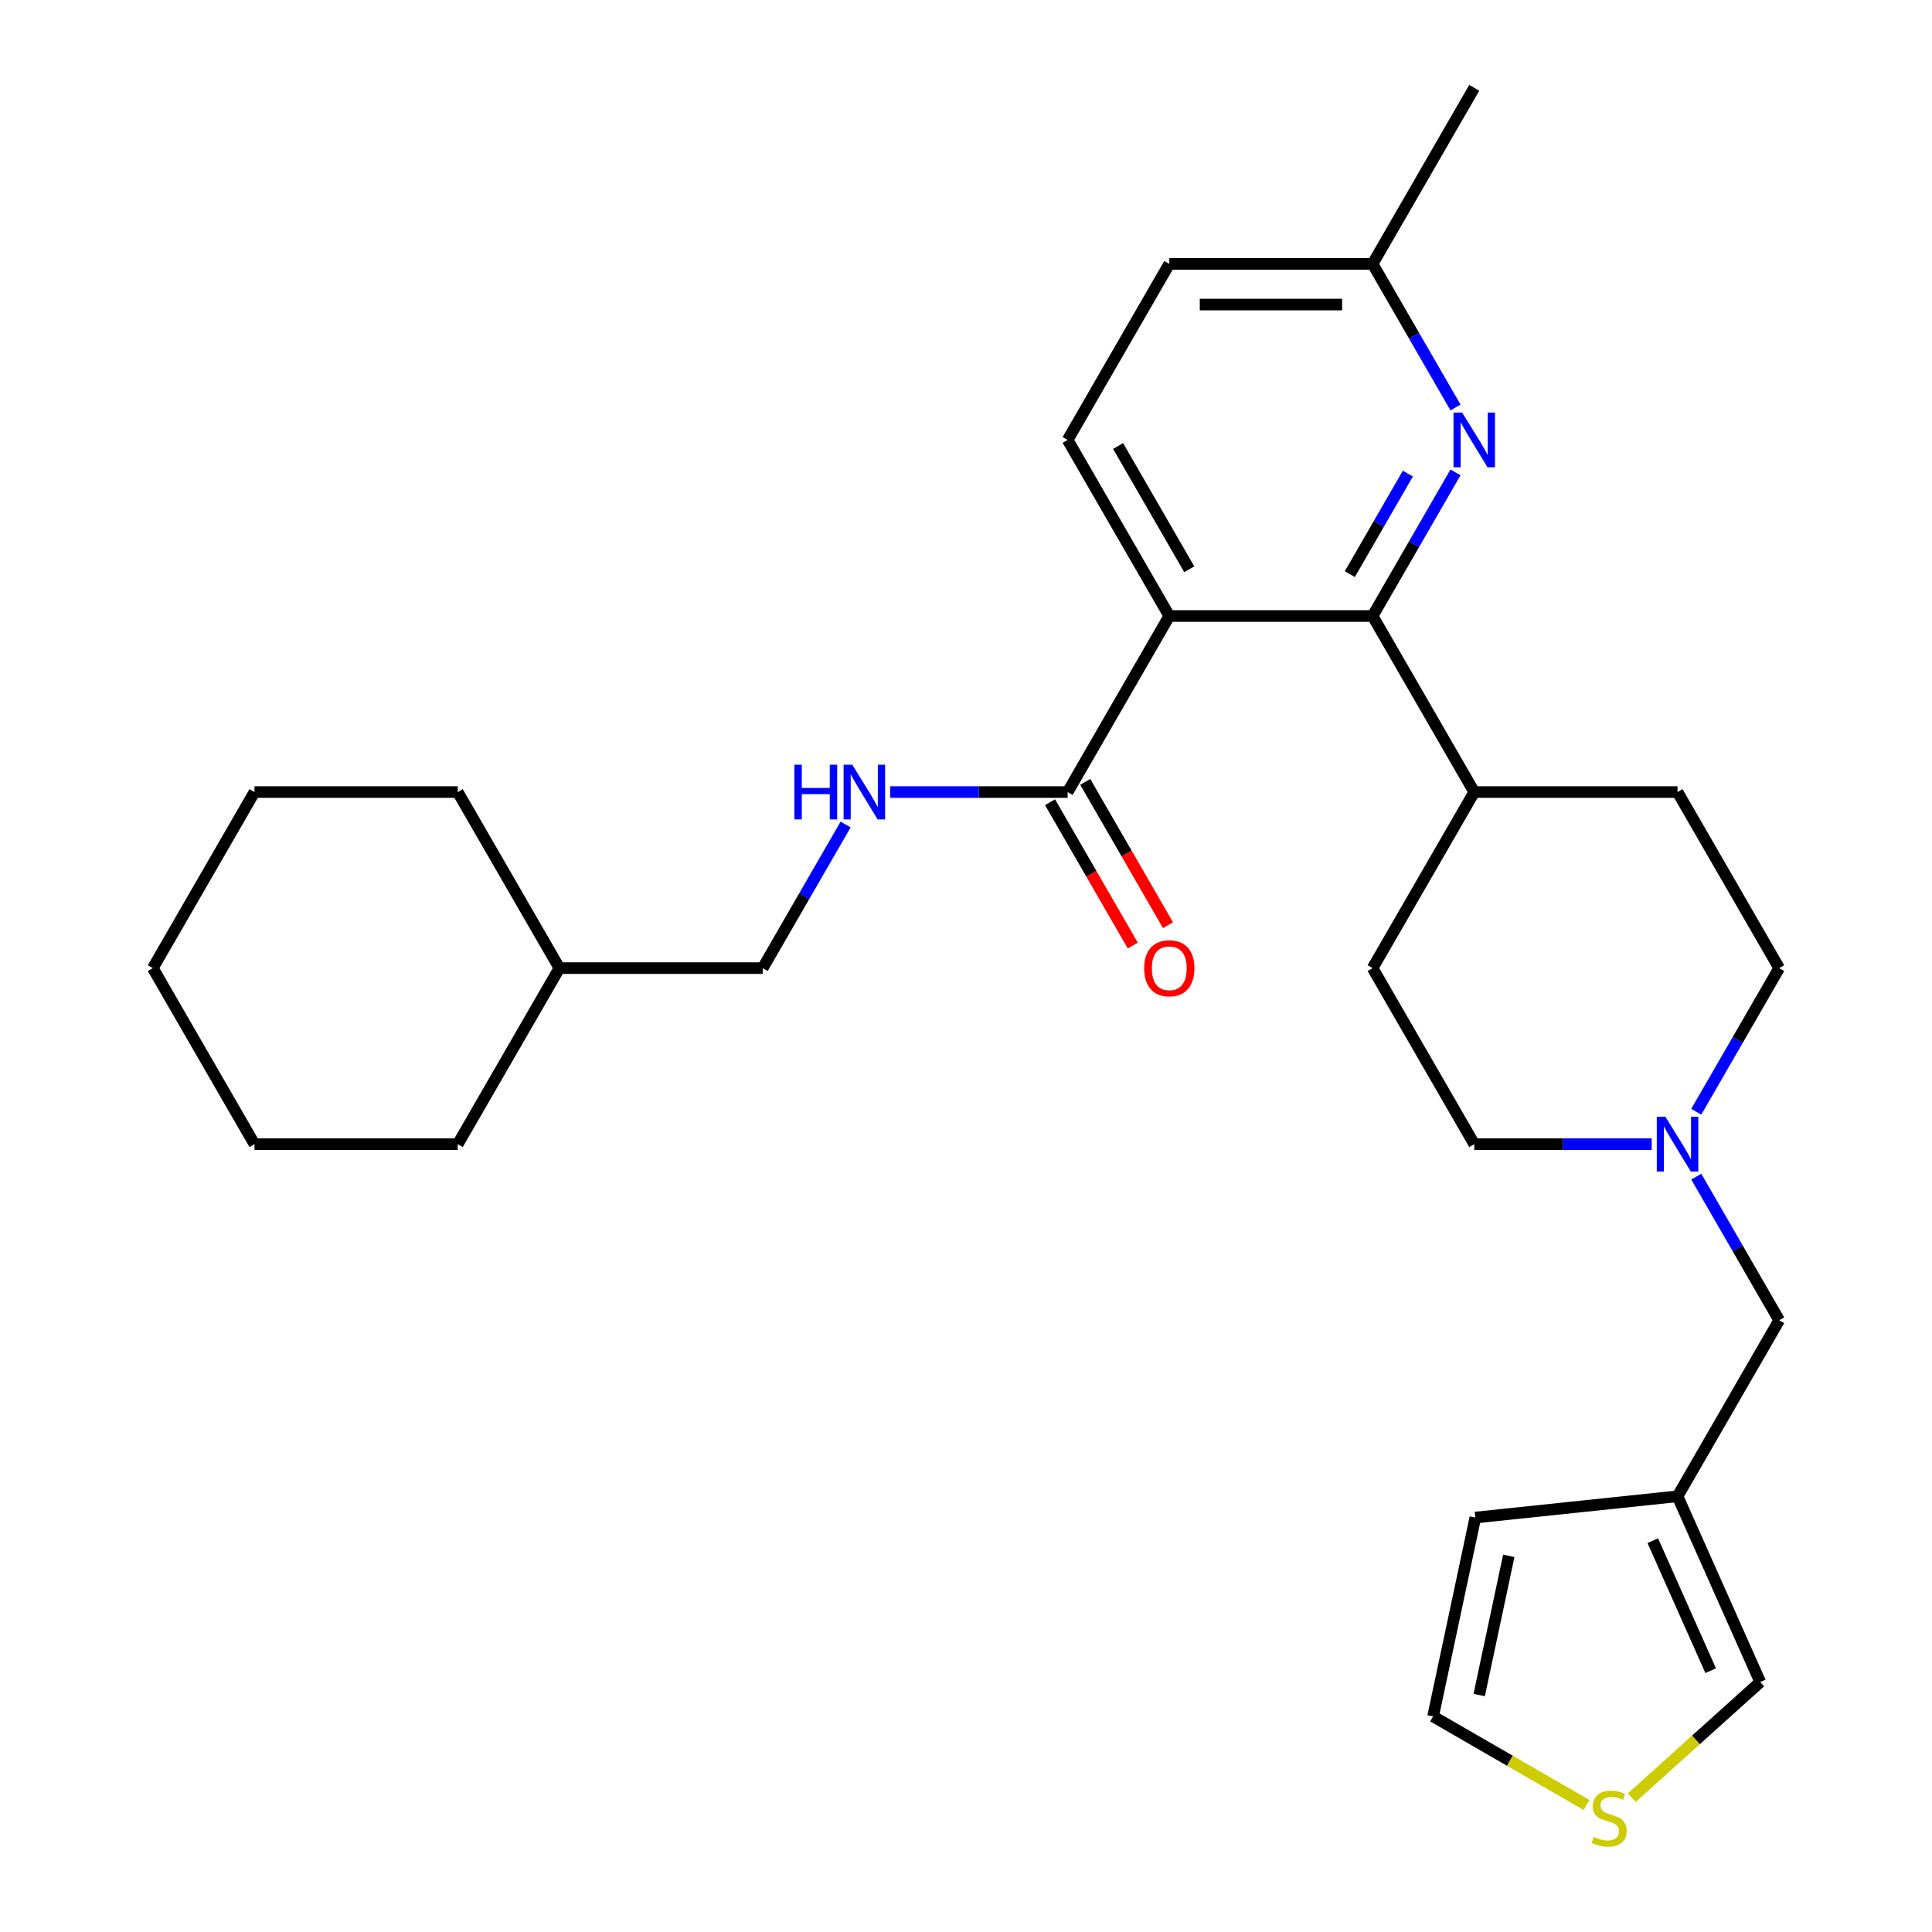 <?xml version='1.0' encoding='iso-8859-1'?>
<svg version='1.1' baseProfile='full'
              xmlns='http://www.w3.org/2000/svg'
                      xmlns:rdkit='http://www.rdkit.org/xml'
                      xmlns:xlink='http://www.w3.org/1999/xlink'
                  xml:space='preserve'
width='1000px' height='1000px' viewBox='0 0 1000 1000'>
<!-- END OF HEADER -->
<rect style='opacity:1.0;fill:#FFFFFF;stroke:none' width='1000' height='1000' x='0' y='0'> </rect>
<path class='bond-0' d='M 605.226,318.84 L 710.452,318.84' style='fill:none;fill-rule:evenodd;stroke:#000000;stroke-width:6px;stroke-linecap:butt;stroke-linejoin:miter;stroke-opacity:1' />
<path class='bond-1' d='M 605.226,318.84 L 552.613,409.968' style='fill:none;fill-rule:evenodd;stroke:#000000;stroke-width:6px;stroke-linecap:butt;stroke-linejoin:miter;stroke-opacity:1' />
<path class='bond-5' d='M 605.226,318.84 L 552.613,227.711' style='fill:none;fill-rule:evenodd;stroke:#000000;stroke-width:6px;stroke-linecap:butt;stroke-linejoin:miter;stroke-opacity:1' />
<path class='bond-5' d='M 615.56,294.648 L 578.731,230.858' style='fill:none;fill-rule:evenodd;stroke:#000000;stroke-width:6px;stroke-linecap:butt;stroke-linejoin:miter;stroke-opacity:1' />
<path class='bond-2' d='M 710.452,318.84 L 731.912,281.671' style='fill:none;fill-rule:evenodd;stroke:#000000;stroke-width:6px;stroke-linecap:butt;stroke-linejoin:miter;stroke-opacity:1' />
<path class='bond-2' d='M 731.912,281.671 L 753.371,244.502' style='fill:none;fill-rule:evenodd;stroke:#0000FF;stroke-width:6px;stroke-linecap:butt;stroke-linejoin:miter;stroke-opacity:1' />
<path class='bond-2' d='M 698.664,297.167 L 713.686,271.148' style='fill:none;fill-rule:evenodd;stroke:#000000;stroke-width:6px;stroke-linecap:butt;stroke-linejoin:miter;stroke-opacity:1' />
<path class='bond-2' d='M 713.686,271.148 L 728.708,245.13' style='fill:none;fill-rule:evenodd;stroke:#0000FF;stroke-width:6px;stroke-linecap:butt;stroke-linejoin:miter;stroke-opacity:1' />
<path class='bond-8' d='M 710.452,318.84 L 763.065,409.968' style='fill:none;fill-rule:evenodd;stroke:#000000;stroke-width:6px;stroke-linecap:butt;stroke-linejoin:miter;stroke-opacity:1' />
<path class='bond-6' d='M 552.613,409.968 L 506.685,409.968' style='fill:none;fill-rule:evenodd;stroke:#000000;stroke-width:6px;stroke-linecap:butt;stroke-linejoin:miter;stroke-opacity:1' />
<path class='bond-6' d='M 506.685,409.968 L 460.758,409.968' style='fill:none;fill-rule:evenodd;stroke:#0000FF;stroke-width:6px;stroke-linecap:butt;stroke-linejoin:miter;stroke-opacity:1' />
<path class='bond-13' d='M 543.5,415.23 L 564.913,452.319' style='fill:none;fill-rule:evenodd;stroke:#000000;stroke-width:6px;stroke-linecap:butt;stroke-linejoin:miter;stroke-opacity:1' />
<path class='bond-13' d='M 564.913,452.319 L 586.327,489.408' style='fill:none;fill-rule:evenodd;stroke:#FF0000;stroke-width:6px;stroke-linecap:butt;stroke-linejoin:miter;stroke-opacity:1' />
<path class='bond-13' d='M 561.726,404.707 L 583.139,441.796' style='fill:none;fill-rule:evenodd;stroke:#000000;stroke-width:6px;stroke-linecap:butt;stroke-linejoin:miter;stroke-opacity:1' />
<path class='bond-13' d='M 583.139,441.796 L 604.552,478.885' style='fill:none;fill-rule:evenodd;stroke:#FF0000;stroke-width:6px;stroke-linecap:butt;stroke-linejoin:miter;stroke-opacity:1' />
<path class='bond-14' d='M 753.371,210.921 L 731.912,173.752' style='fill:none;fill-rule:evenodd;stroke:#0000FF;stroke-width:6px;stroke-linecap:butt;stroke-linejoin:miter;stroke-opacity:1' />
<path class='bond-14' d='M 731.912,173.752 L 710.452,136.583' style='fill:none;fill-rule:evenodd;stroke:#000000;stroke-width:6px;stroke-linecap:butt;stroke-linejoin:miter;stroke-opacity:1' />
<path class='bond-3' d='M 868.291,774.482 L 920.904,683.354' style='fill:none;fill-rule:evenodd;stroke:#000000;stroke-width:6px;stroke-linecap:butt;stroke-linejoin:miter;stroke-opacity:1' />
<path class='bond-9' d='M 868.291,774.482 L 911.091,870.611' style='fill:none;fill-rule:evenodd;stroke:#000000;stroke-width:6px;stroke-linecap:butt;stroke-linejoin:miter;stroke-opacity:1' />
<path class='bond-9' d='M 855.485,797.461 L 885.445,864.752' style='fill:none;fill-rule:evenodd;stroke:#000000;stroke-width:6px;stroke-linecap:butt;stroke-linejoin:miter;stroke-opacity:1' />
<path class='bond-10' d='M 868.291,774.482 L 763.642,785.481' style='fill:none;fill-rule:evenodd;stroke:#000000;stroke-width:6px;stroke-linecap:butt;stroke-linejoin:miter;stroke-opacity:1' />
<path class='bond-4' d='M 877.985,575.435 L 899.445,538.266' style='fill:none;fill-rule:evenodd;stroke:#0000FF;stroke-width:6px;stroke-linecap:butt;stroke-linejoin:miter;stroke-opacity:1' />
<path class='bond-4' d='M 899.445,538.266 L 920.904,501.097' style='fill:none;fill-rule:evenodd;stroke:#000000;stroke-width:6px;stroke-linecap:butt;stroke-linejoin:miter;stroke-opacity:1' />
<path class='bond-11' d='M 877.985,609.016 L 899.445,646.185' style='fill:none;fill-rule:evenodd;stroke:#0000FF;stroke-width:6px;stroke-linecap:butt;stroke-linejoin:miter;stroke-opacity:1' />
<path class='bond-11' d='M 899.445,646.185 L 920.904,683.354' style='fill:none;fill-rule:evenodd;stroke:#000000;stroke-width:6px;stroke-linecap:butt;stroke-linejoin:miter;stroke-opacity:1' />
<path class='bond-29' d='M 854.921,592.225 L 808.993,592.225' style='fill:none;fill-rule:evenodd;stroke:#0000FF;stroke-width:6px;stroke-linecap:butt;stroke-linejoin:miter;stroke-opacity:1' />
<path class='bond-29' d='M 808.993,592.225 L 763.065,592.225' style='fill:none;fill-rule:evenodd;stroke:#000000;stroke-width:6px;stroke-linecap:butt;stroke-linejoin:miter;stroke-opacity:1' />
<path class='bond-19' d='M 552.613,227.711 L 605.226,136.583' style='fill:none;fill-rule:evenodd;stroke:#000000;stroke-width:6px;stroke-linecap:butt;stroke-linejoin:miter;stroke-opacity:1' />
<path class='bond-20' d='M 437.693,426.759 L 416.233,463.928' style='fill:none;fill-rule:evenodd;stroke:#0000FF;stroke-width:6px;stroke-linecap:butt;stroke-linejoin:miter;stroke-opacity:1' />
<path class='bond-20' d='M 416.233,463.928 L 394.774,501.097' style='fill:none;fill-rule:evenodd;stroke:#000000;stroke-width:6px;stroke-linecap:butt;stroke-linejoin:miter;stroke-opacity:1' />
<path class='bond-7' d='M 844.603,930.477 L 877.847,900.544' style='fill:none;fill-rule:evenodd;stroke:#CCCC00;stroke-width:6px;stroke-linecap:butt;stroke-linejoin:miter;stroke-opacity:1' />
<path class='bond-7' d='M 877.847,900.544 L 911.091,870.611' style='fill:none;fill-rule:evenodd;stroke:#000000;stroke-width:6px;stroke-linecap:butt;stroke-linejoin:miter;stroke-opacity:1' />
<path class='bond-31' d='M 821.182,934.26 L 781.473,911.334' style='fill:none;fill-rule:evenodd;stroke:#CCCC00;stroke-width:6px;stroke-linecap:butt;stroke-linejoin:miter;stroke-opacity:1' />
<path class='bond-31' d='M 781.473,911.334 L 741.764,888.408' style='fill:none;fill-rule:evenodd;stroke:#000000;stroke-width:6px;stroke-linecap:butt;stroke-linejoin:miter;stroke-opacity:1' />
<path class='bond-15' d='M 763.065,409.968 L 710.452,501.097' style='fill:none;fill-rule:evenodd;stroke:#000000;stroke-width:6px;stroke-linecap:butt;stroke-linejoin:miter;stroke-opacity:1' />
<path class='bond-16' d='M 763.065,409.968 L 868.291,409.968' style='fill:none;fill-rule:evenodd;stroke:#000000;stroke-width:6px;stroke-linecap:butt;stroke-linejoin:miter;stroke-opacity:1' />
<path class='bond-12' d='M 763.642,785.481 L 741.764,888.408' style='fill:none;fill-rule:evenodd;stroke:#000000;stroke-width:6px;stroke-linecap:butt;stroke-linejoin:miter;stroke-opacity:1' />
<path class='bond-12' d='M 780.945,805.296 L 765.631,877.345' style='fill:none;fill-rule:evenodd;stroke:#000000;stroke-width:6px;stroke-linecap:butt;stroke-linejoin:miter;stroke-opacity:1' />
<path class='bond-22' d='M 710.452,136.583 L 763.065,45.455' style='fill:none;fill-rule:evenodd;stroke:#000000;stroke-width:6px;stroke-linecap:butt;stroke-linejoin:miter;stroke-opacity:1' />
<path class='bond-28' d='M 710.452,136.583 L 605.226,136.583' style='fill:none;fill-rule:evenodd;stroke:#000000;stroke-width:6px;stroke-linecap:butt;stroke-linejoin:miter;stroke-opacity:1' />
<path class='bond-28' d='M 694.668,157.628 L 621.01,157.628' style='fill:none;fill-rule:evenodd;stroke:#000000;stroke-width:6px;stroke-linecap:butt;stroke-linejoin:miter;stroke-opacity:1' />
<path class='bond-17' d='M 710.452,501.097 L 763.065,592.225' style='fill:none;fill-rule:evenodd;stroke:#000000;stroke-width:6px;stroke-linecap:butt;stroke-linejoin:miter;stroke-opacity:1' />
<path class='bond-18' d='M 868.291,409.968 L 920.904,501.097' style='fill:none;fill-rule:evenodd;stroke:#000000;stroke-width:6px;stroke-linecap:butt;stroke-linejoin:miter;stroke-opacity:1' />
<path class='bond-21' d='M 394.774,501.097 L 289.548,501.097' style='fill:none;fill-rule:evenodd;stroke:#000000;stroke-width:6px;stroke-linecap:butt;stroke-linejoin:miter;stroke-opacity:1' />
<path class='bond-23' d='M 289.548,501.097 L 236.935,409.968' style='fill:none;fill-rule:evenodd;stroke:#000000;stroke-width:6px;stroke-linecap:butt;stroke-linejoin:miter;stroke-opacity:1' />
<path class='bond-24' d='M 289.548,501.097 L 236.935,592.225' style='fill:none;fill-rule:evenodd;stroke:#000000;stroke-width:6px;stroke-linecap:butt;stroke-linejoin:miter;stroke-opacity:1' />
<path class='bond-25' d='M 236.935,409.968 L 131.709,409.968' style='fill:none;fill-rule:evenodd;stroke:#000000;stroke-width:6px;stroke-linecap:butt;stroke-linejoin:miter;stroke-opacity:1' />
<path class='bond-26' d='M 236.935,592.225 L 131.709,592.225' style='fill:none;fill-rule:evenodd;stroke:#000000;stroke-width:6px;stroke-linecap:butt;stroke-linejoin:miter;stroke-opacity:1' />
<path class='bond-30' d='M 131.709,409.968 L 79.096,501.097' style='fill:none;fill-rule:evenodd;stroke:#000000;stroke-width:6px;stroke-linecap:butt;stroke-linejoin:miter;stroke-opacity:1' />
<path class='bond-27' d='M 131.709,592.225 L 79.096,501.097' style='fill:none;fill-rule:evenodd;stroke:#000000;stroke-width:6px;stroke-linecap:butt;stroke-linejoin:miter;stroke-opacity:1' />
<path  class='atom-3' d='M 756.805 213.551
L 766.085 228.551
Q 767.005 230.031, 768.485 232.711
Q 769.965 235.391, 770.045 235.551
L 770.045 213.551
L 773.805 213.551
L 773.805 241.871
L 769.925 241.871
L 759.965 225.471
Q 758.805 223.551, 757.565 221.351
Q 756.365 219.151, 756.005 218.471
L 756.005 241.871
L 752.325 241.871
L 752.325 213.551
L 756.805 213.551
' fill='#0000FF'/>
<path  class='atom-5' d='M 862.031 578.065
L 871.311 593.065
Q 872.231 594.545, 873.711 597.225
Q 875.191 599.905, 875.271 600.065
L 875.271 578.065
L 879.031 578.065
L 879.031 606.385
L 875.151 606.385
L 865.191 589.985
Q 864.031 588.065, 862.791 585.865
Q 861.591 583.665, 861.231 582.985
L 861.231 606.385
L 857.551 606.385
L 857.551 578.065
L 862.031 578.065
' fill='#0000FF'/>
<path  class='atom-7' d='M 411.167 395.808
L 415.007 395.808
L 415.007 407.848
L 429.487 407.848
L 429.487 395.808
L 433.327 395.808
L 433.327 424.128
L 429.487 424.128
L 429.487 411.048
L 415.007 411.048
L 415.007 424.128
L 411.167 424.128
L 411.167 395.808
' fill='#0000FF'/>
<path  class='atom-7' d='M 441.127 395.808
L 450.407 410.808
Q 451.327 412.288, 452.807 414.968
Q 454.287 417.648, 454.367 417.808
L 454.367 395.808
L 458.127 395.808
L 458.127 424.128
L 454.247 424.128
L 444.287 407.728
Q 443.127 405.808, 441.887 403.608
Q 440.687 401.408, 440.327 400.728
L 440.327 424.128
L 436.647 424.128
L 436.647 395.808
L 441.127 395.808
' fill='#0000FF'/>
<path  class='atom-8' d='M 824.892 950.741
Q 825.212 950.861, 826.532 951.421
Q 827.852 951.981, 829.292 952.341
Q 830.772 952.661, 832.212 952.661
Q 834.892 952.661, 836.452 951.381
Q 838.012 950.061, 838.012 947.781
Q 838.012 946.221, 837.212 945.261
Q 836.452 944.301, 835.252 943.781
Q 834.052 943.261, 832.052 942.661
Q 829.532 941.901, 828.012 941.181
Q 826.532 940.461, 825.452 938.941
Q 824.412 937.421, 824.412 934.861
Q 824.412 931.301, 826.812 929.101
Q 829.252 926.901, 834.052 926.901
Q 837.332 926.901, 841.052 928.461
L 840.132 931.541
Q 836.732 930.141, 834.172 930.141
Q 831.412 930.141, 829.892 931.301
Q 828.372 932.421, 828.412 934.381
Q 828.412 935.901, 829.172 936.821
Q 829.972 937.741, 831.092 938.261
Q 832.252 938.781, 834.172 939.381
Q 836.732 940.181, 838.252 940.981
Q 839.772 941.781, 840.852 943.421
Q 841.972 945.021, 841.972 947.781
Q 841.972 951.701, 839.332 953.821
Q 836.732 955.901, 832.372 955.901
Q 829.852 955.901, 827.932 955.341
Q 826.052 954.821, 823.812 953.901
L 824.892 950.741
' fill='#CCCC00'/>
<path  class='atom-14' d='M 592.226 501.177
Q 592.226 494.377, 595.586 490.577
Q 598.946 486.777, 605.226 486.777
Q 611.506 486.777, 614.866 490.577
Q 618.226 494.377, 618.226 501.177
Q 618.226 508.057, 614.826 511.977
Q 611.426 515.857, 605.226 515.857
Q 598.986 515.857, 595.586 511.977
Q 592.226 508.097, 592.226 501.177
M 605.226 512.657
Q 609.546 512.657, 611.866 509.777
Q 614.226 506.857, 614.226 501.177
Q 614.226 495.617, 611.866 492.817
Q 609.546 489.977, 605.226 489.977
Q 600.906 489.977, 598.546 492.777
Q 596.226 495.577, 596.226 501.177
Q 596.226 506.897, 598.546 509.777
Q 600.906 512.657, 605.226 512.657
' fill='#FF0000'/>
</svg>
